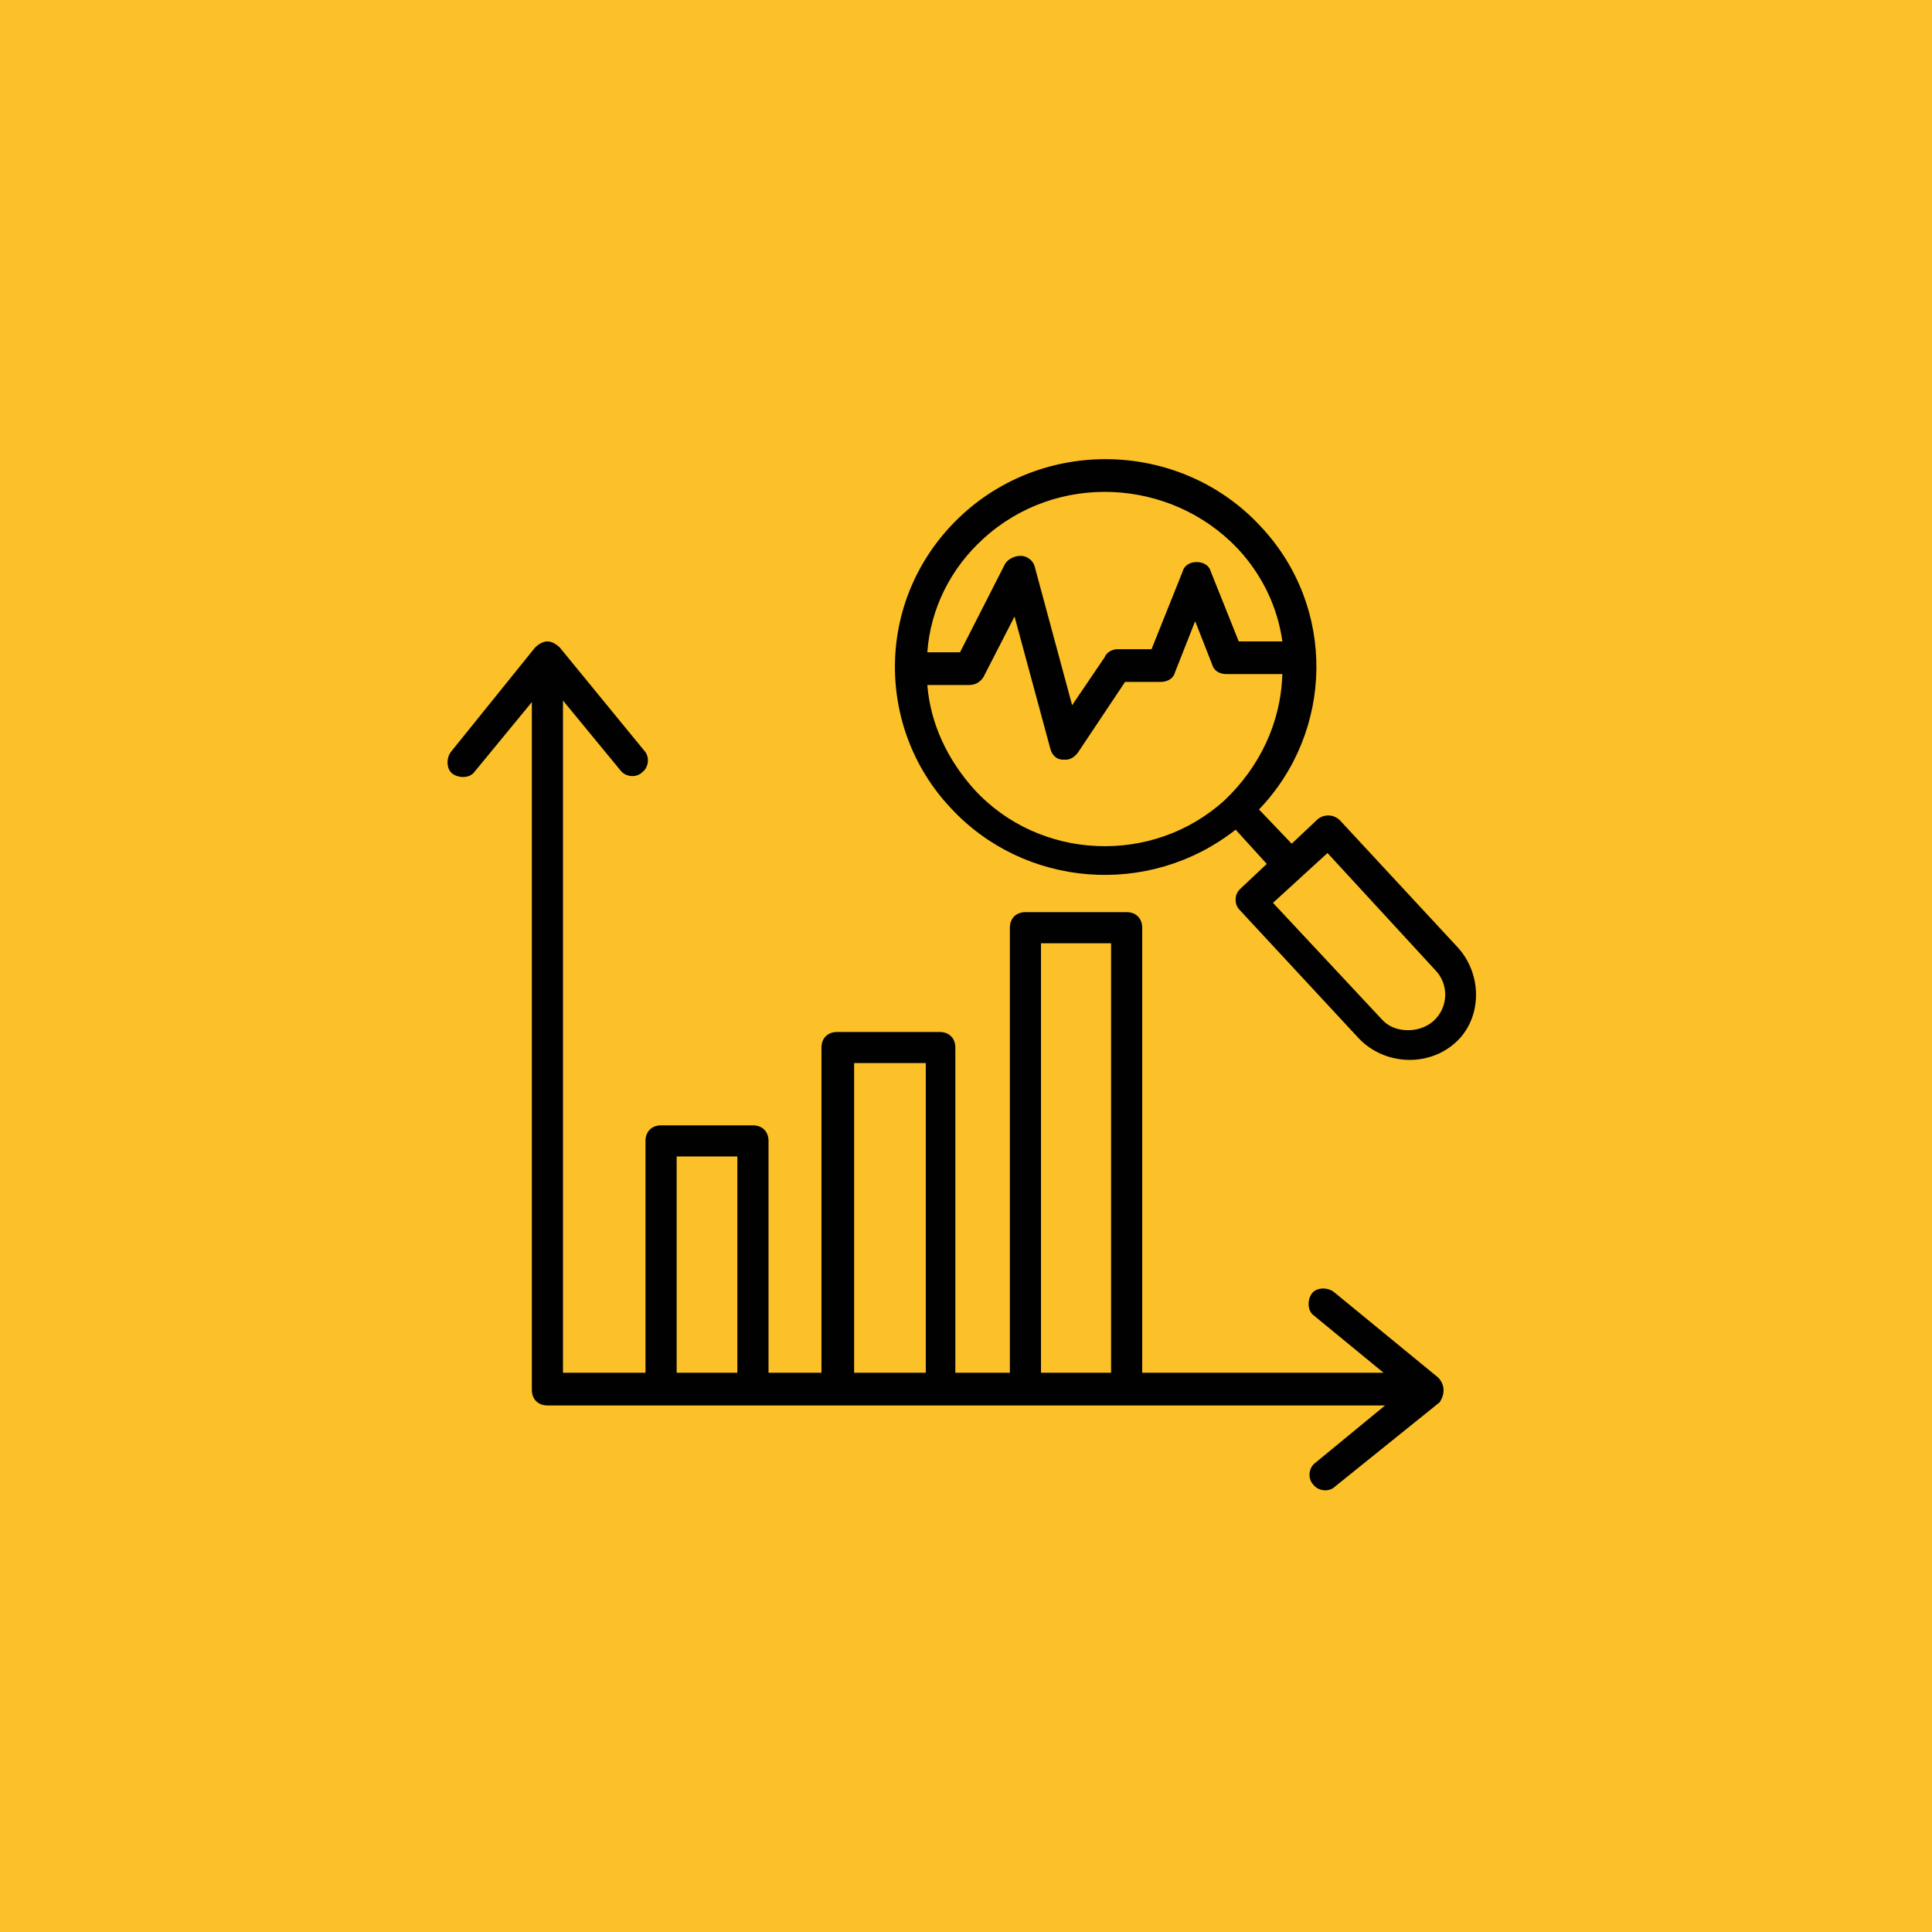 <?xml version="1.0" encoding="UTF-8" standalone="yes"?>
<svg xmlns="http://www.w3.org/2000/svg" xmlns:xlink="http://www.w3.org/1999/xlink" width="256" zoomAndPan="magnify" viewBox="0 0 192 192" height="256" preserveAspectRatio="xMidYMid meet" version="1.0">
  <defs>
    <clipPath id="2c612989ea">
      <path d="M 44.121 63 L 144 63 L 144 148.332 L 44.121 148.332 Z M 44.121 63 " clip-rule="nonzero"/>
    </clipPath>
  </defs>
  <rect x="-19.2" width="230.4" fill="#ffffff" y="-19.2" height="230.4" fill-opacity="1"/>
  <rect x="-19.2" width="230.4" fill="#ffffff" y="-19.2" height="230.4" fill-opacity="1"/>
  <rect x="-19.2" width="230.4" fill="#fcc128" y="-19.2" height="230.4" fill-opacity="1"/>
  <g clip-path="url(#2c612989ea)">
    <path fill="#010101" d="M 142.91 136.887 L 132.543 128.383 C 131.926 127.918 130.84 127.918 130.379 128.535 C 129.914 129.156 129.914 130.238 130.531 130.703 L 137.496 136.422 L 113.512 136.422 L 113.512 92.195 C 113.512 91.27 112.891 90.648 111.965 90.648 L 101.906 90.648 C 100.977 90.648 100.359 91.27 100.359 92.195 L 100.359 136.422 L 94.941 136.422 L 94.941 104.105 C 94.941 103.176 94.324 102.559 93.395 102.559 L 83.184 102.559 C 82.254 102.559 81.637 103.176 81.637 104.105 L 81.637 136.422 L 76.375 136.422 L 76.375 113.383 C 76.375 112.453 75.754 111.836 74.828 111.836 L 65.695 111.836 C 64.77 111.836 64.148 112.453 64.148 113.383 L 64.148 136.422 L 55.949 136.422 L 55.949 69.621 L 61.676 76.578 C 62.137 77.195 63.223 77.352 63.84 76.734 C 64.461 76.27 64.613 75.188 63.996 74.566 L 55.641 64.363 C 55.328 64.051 54.867 63.742 54.402 63.742 C 53.938 63.742 53.473 64.051 53.164 64.363 L 44.809 74.723 C 44.344 75.34 44.344 76.422 44.961 76.887 C 45.582 77.352 46.664 77.352 47.129 76.734 L 52.855 69.773 L 52.855 138.125 C 52.855 139.051 53.473 139.672 54.402 139.672 C 87.668 139.672 79.777 139.672 112.117 139.672 L 137.648 139.672 L 130.688 145.395 C 130.066 145.855 129.914 146.938 130.531 147.559 C 130.996 148.176 132.078 148.332 132.699 147.711 L 143.066 139.363 C 143.684 138.434 143.531 137.508 142.91 136.887 Z M 67.246 136.422 L 67.246 114.93 L 73.277 114.93 L 73.277 136.422 Z M 84.883 136.422 L 84.883 105.648 L 92.004 105.648 L 92.004 136.422 Z M 103.453 136.422 L 103.453 93.742 L 110.418 93.742 L 110.418 136.422 Z M 103.453 136.422 " fill-opacity="1" fill-rule="nonzero"/>
  </g>
  <path fill="#010101" d="M 144.922 94.207 L 133.164 81.527 C 132.543 80.906 131.613 80.906 130.996 81.371 L 128.367 83.848 L 125.117 80.445 C 132.543 72.711 132.852 60.34 125.27 52.301 C 117.535 43.949 104.227 43.332 95.715 51.062 C 86.895 59.105 86.895 72.25 94.477 80.289 C 101.75 88.176 114.129 89.258 122.797 82.453 L 125.891 85.855 L 123.258 88.332 C 122.949 88.641 122.797 88.949 122.797 89.414 C 122.797 89.879 122.949 90.188 123.258 90.496 L 135.02 103.176 C 137.496 105.805 141.828 106.113 144.613 103.641 C 147.242 101.32 147.398 96.992 144.922 94.207 Z M 97.727 53.535 C 105 46.887 116.297 47.508 122.949 54.465 C 125.426 57.094 126.973 60.34 127.438 63.742 L 123.105 63.742 L 120.32 56.785 C 120.164 56.164 119.547 55.855 118.926 55.855 C 118.309 55.855 117.688 56.164 117.535 56.785 L 114.438 64.516 L 111.035 64.516 C 110.57 64.516 109.953 64.824 109.797 65.289 L 106.547 70.082 L 102.832 56.32 C 102.68 55.703 102.059 55.238 101.441 55.238 C 100.824 55.238 100.203 55.547 99.895 56.012 L 95.406 64.824 L 92.156 64.824 C 92.465 60.496 94.477 56.477 97.727 53.535 Z M 96.801 78.434 C 94.168 75.496 92.465 71.938 92.156 68.074 L 96.336 68.074 C 96.953 68.074 97.418 67.766 97.727 67.301 L 100.824 61.27 L 104.383 74.414 C 104.535 75.031 105 75.496 105.621 75.496 C 105.773 75.496 105.773 75.496 105.93 75.496 C 106.395 75.496 106.855 75.188 107.168 74.723 L 111.809 67.766 L 115.367 67.766 C 115.988 67.766 116.605 67.453 116.762 66.836 L 118.773 61.734 L 120.473 66.062 C 120.629 66.68 121.246 66.992 121.867 66.992 L 127.438 66.992 C 127.281 71.938 125.117 76.27 121.711 79.516 C 114.594 86.012 103.297 85.547 96.801 78.434 Z M 142.445 101.477 C 141.055 102.711 138.578 102.711 137.34 101.32 L 126.508 89.723 L 131.926 84.773 L 142.602 96.371 C 143.992 97.766 143.992 100.082 142.445 101.477 Z M 142.445 101.477 " fill-opacity="1" fill-rule="nonzero"/>
</svg>